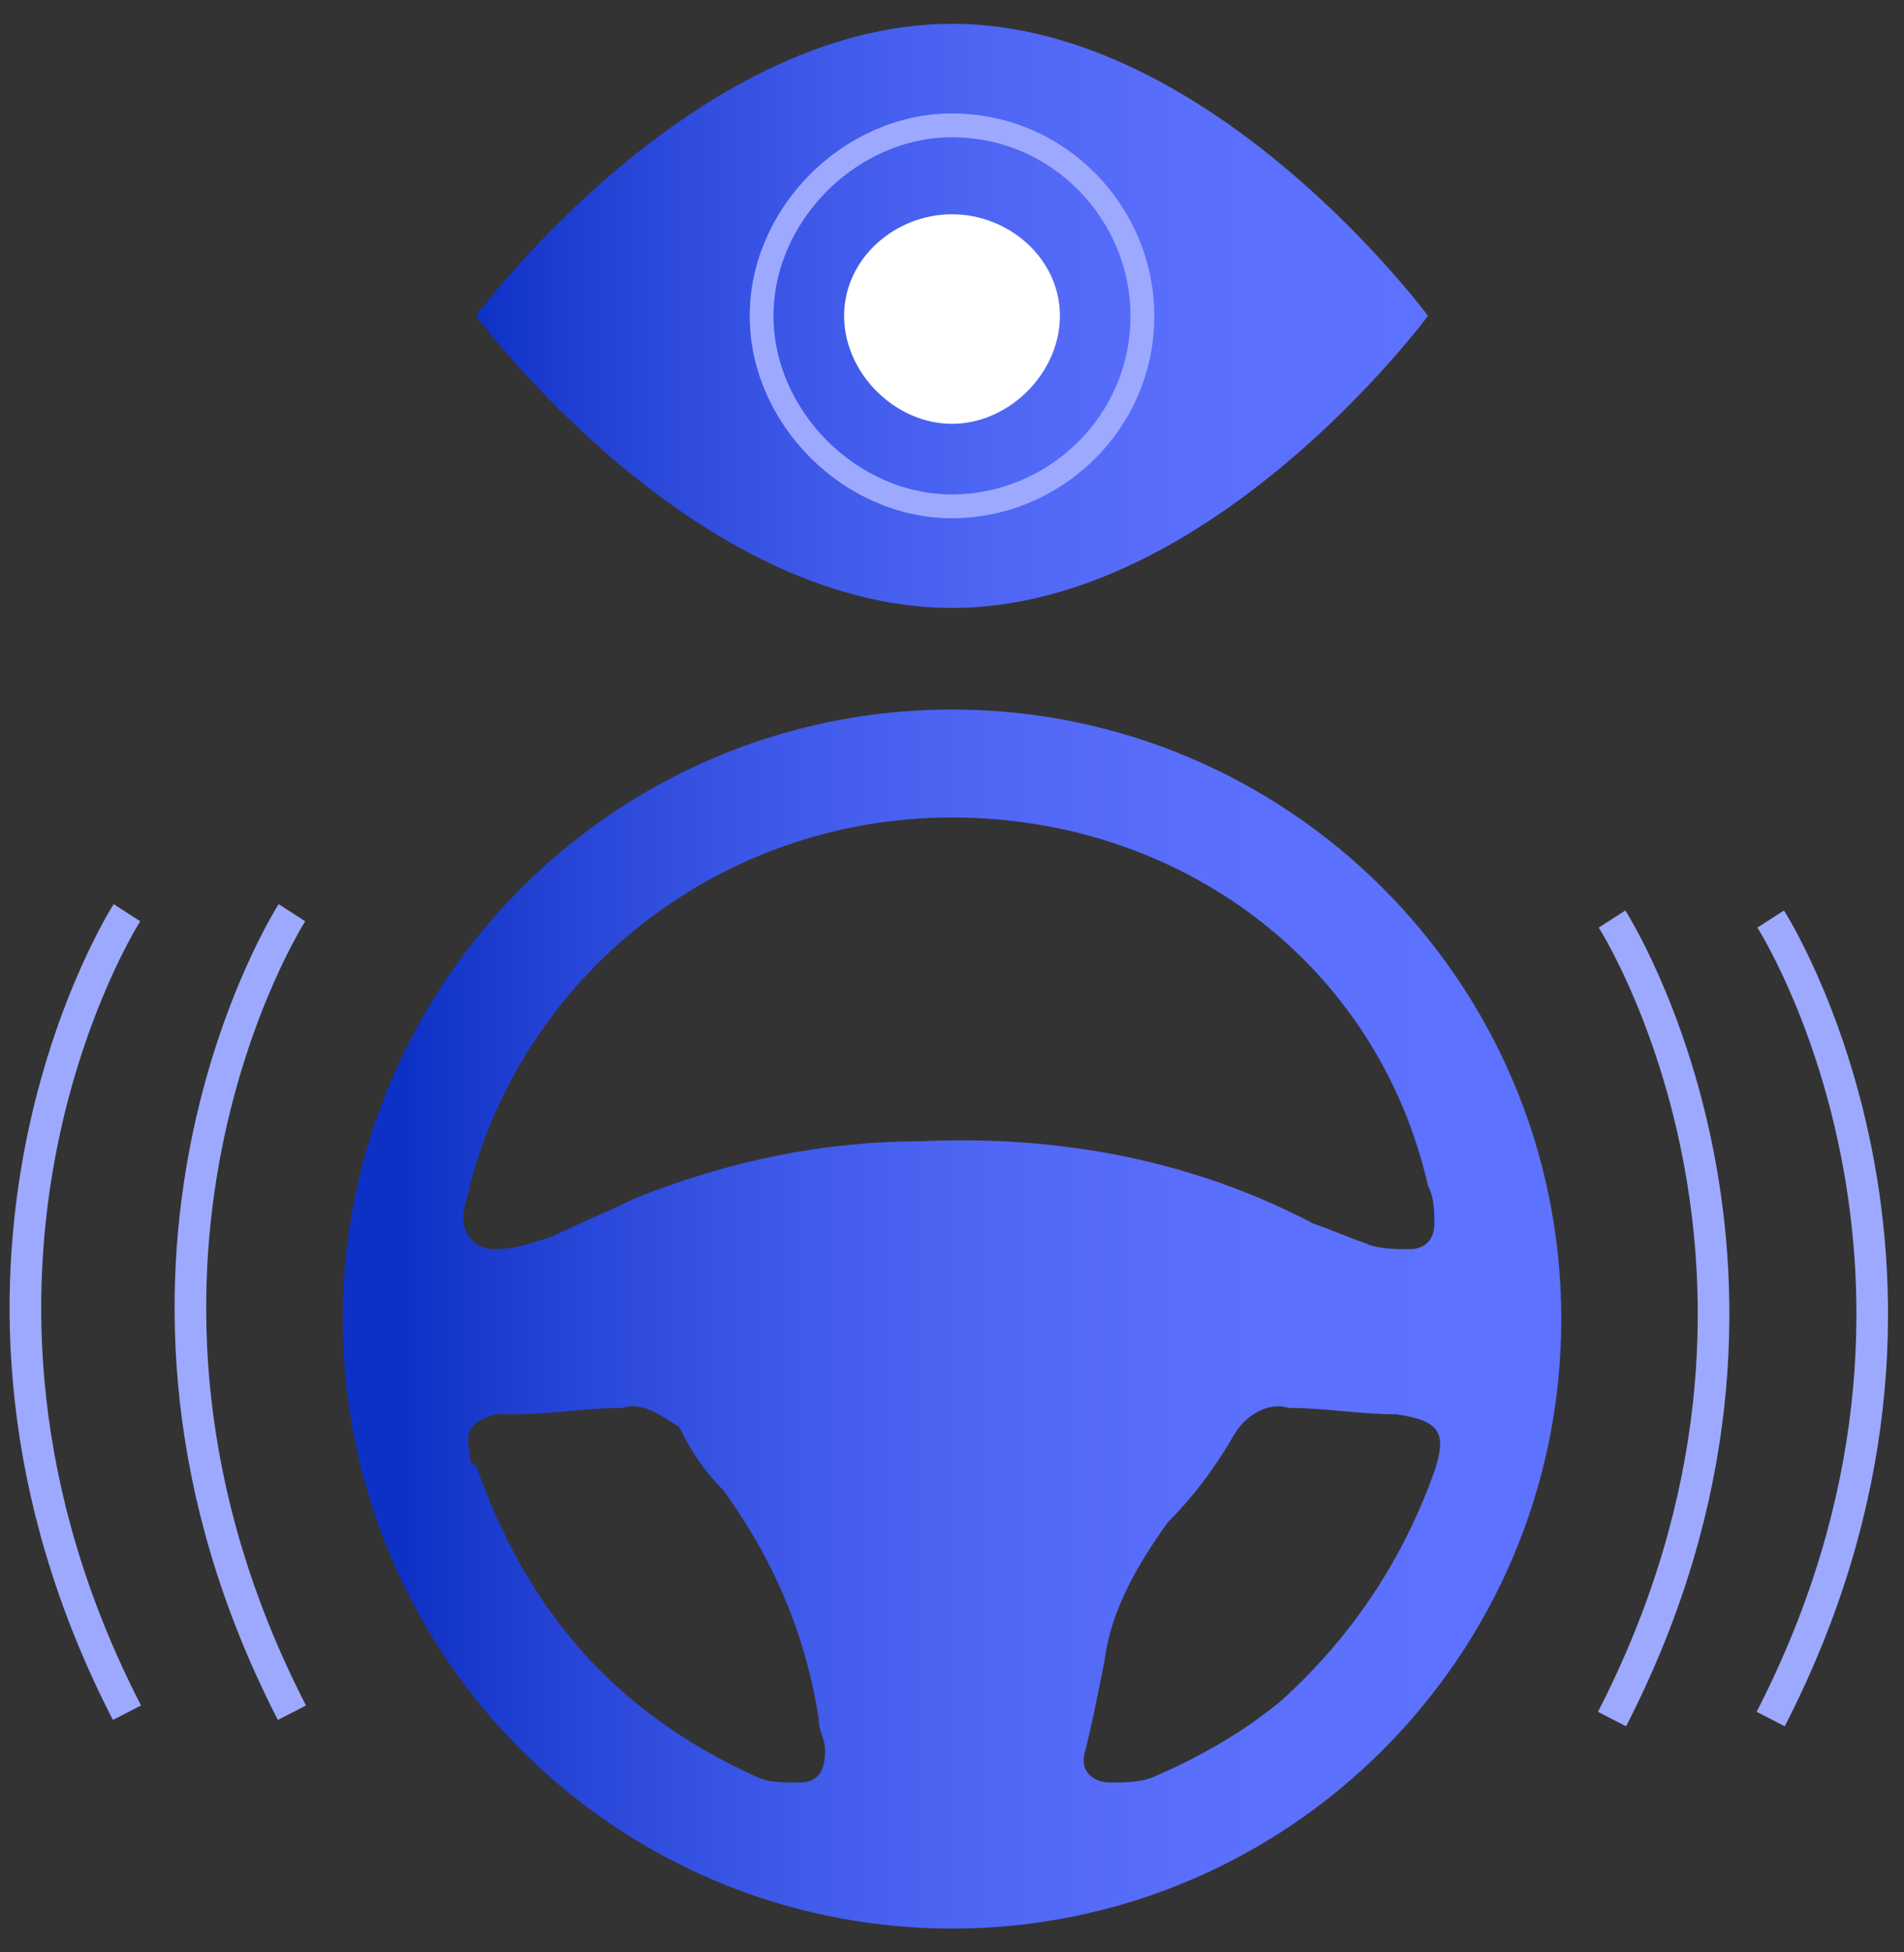 <svg width="40" height="41" viewBox="0 0 40 41" fill="none" xmlns="http://www.w3.org/2000/svg">
<rect x="0" y="0" width="40" height="41" fill="#333333" stroke="none"/>
<g id="Icon_Hands-off eyes-on- 1" clip-path="url(#clip0_393_80)">
<path id="Vector" d="M7.2 27.7C7.2 20.633 12.934 14.9 20 14.9C27.067 14.9 32.8 20.633 32.8 27.7C32.8 34.767 27.067 40.5 20 40.5C12.934 40.5 7.2 34.767 7.2 27.7ZM20 17.167C15.2 17.167 11.067 20.367 9.867 24.9C9.867 25.033 9.734 25.3 9.734 25.567C9.734 25.967 10 26.233 10.4 26.233C10.8 26.233 11.2 26.1 11.6 25.967C12.133 25.7 12.8 25.433 13.334 25.167C15.334 24.367 17.334 23.967 19.334 23.967C22.267 23.833 25.067 24.367 27.6 25.7C28 25.833 28.267 25.967 28.667 26.1C28.933 26.233 29.334 26.233 29.6 26.233C30 26.233 30.134 25.967 30.134 25.7C30.134 25.433 30.134 25.167 30 24.9C28.933 20.233 24.8 17.167 20 17.167ZM13.067 29.567C12.267 29.567 11.6 29.7 10.8 29.7C10.667 29.7 10.534 29.7 10.4 29.7C10 29.833 9.734 29.967 9.867 30.5C9.867 30.633 9.867 30.767 10 30.767C11.067 33.833 12.934 35.967 15.867 37.3C16.134 37.433 16.4 37.433 16.8 37.433C17.2 37.433 17.334 37.167 17.334 36.767C17.334 36.5 17.2 36.367 17.2 36.1C16.933 34.367 16.267 32.767 15.2 31.3C14.8 30.9 14.534 30.5 14.267 29.967C13.867 29.7 13.467 29.433 13.067 29.567ZM27.067 29.567C26.667 29.433 26.134 29.7 25.867 30.233C25.467 30.9 25.067 31.433 24.534 31.967C23.867 32.9 23.334 33.833 23.2 34.9C23.067 35.567 22.933 36.233 22.8 36.767C22.667 37.167 22.933 37.433 23.334 37.433C23.6 37.433 24 37.433 24.267 37.3C25.2 36.9 26.134 36.367 26.933 35.7C28.4 34.367 29.467 32.767 30.134 30.9C30.4 30.1 30.267 29.833 29.334 29.7C28.534 29.7 27.867 29.567 27.067 29.567Z" fill="url(#paint0_linear_393_80)"/>
<path id="Path_8091_00000148620590651163006960000012198358350829177495_" d="M30 6.633C30 6.633 25.467 12.767 20 12.767C14.533 12.767 10 6.633 10 6.633C10 6.633 14.533 0.5 20 0.5C25.467 0.5 30 6.633 30 6.633Z" fill="url(#paint1_linear_393_80)"/>
<path id="Path_8092_00000025437138064630070320000004118130856437051562_" d="M24 6.633C24 8.9 22.133 10.633 20 10.633C17.867 10.633 16 8.767 16 6.633C16 4.5 17.867 2.633 20 2.633C22.267 2.633 24 4.5 24 6.633Z" stroke="#9DA9FF" stroke-width="0.5" stroke-miterlimit="10"/>
<path id="Path_8093_00000093856527185759801880000005816822345927933861_" d="M22.267 6.633C22.267 7.833 21.2 8.9 20 8.9C18.8 8.9 17.733 7.833 17.733 6.633C17.733 5.433 18.8 4.5 20 4.5C21.2 4.5 22.267 5.433 22.267 6.633Z" fill="white"/>
<g id="Group">
<path id="Vector_2" d="M6.133 19.167C6.133 19.167 1.333 26.633 6.133 35.967" stroke="#9DA9FF" stroke-width="0.664" stroke-linejoin="round"/>
<path id="Vector_3" d="M2.667 19.167C2.667 19.167 -2.133 26.633 2.667 35.967" stroke="#9DA9FF" stroke-width="0.664" stroke-linejoin="round"/>
</g>
<g id="Group_2">
<path id="Vector_4" d="M33.866 19.3C33.866 19.3 38.666 26.767 33.866 36.1" stroke="#9DA9FF" stroke-width="0.664" stroke-linejoin="round"/>
<path id="Vector_5" d="M37.199 19.3C37.199 19.3 41.999 26.767 37.199 36.1" stroke="#9DA9FF" stroke-width="0.664" stroke-linejoin="round"/>
</g>
</g>
<defs>
<linearGradient id="paint0_linear_393_80" x1="8.52" y1="27.694" x2="30.617" y2="27.694" gradientUnits="userSpaceOnUse">
<stop stop-color="#0E31C5"/>
<stop offset="0.129" stop-color="#2342D4"/>
<stop offset="0.332" stop-color="#3C57E7"/>
<stop offset="0.54" stop-color="#4F66F4"/>
<stop offset="0.759" stop-color="#5A6FFC"/>
<stop offset="1" stop-color="#5D72FF"/>
</linearGradient>
<linearGradient id="paint1_linear_393_80" x1="10" y1="6.688" x2="30" y2="6.688" gradientUnits="userSpaceOnUse">
<stop stop-color="#0E31C5"/>
<stop offset="0.129" stop-color="#2342D4"/>
<stop offset="0.332" stop-color="#3C57E7"/>
<stop offset="0.54" stop-color="#4F66F4"/>
<stop offset="0.759" stop-color="#5A6FFC"/>
<stop offset="1" stop-color="#5D72FF"/>
</linearGradient>
<clipPath id="clip0_393_80">
<rect width="40" height="40" fill="white" transform="translate(0 0.5)"/>
</clipPath>
</defs>
</svg>
